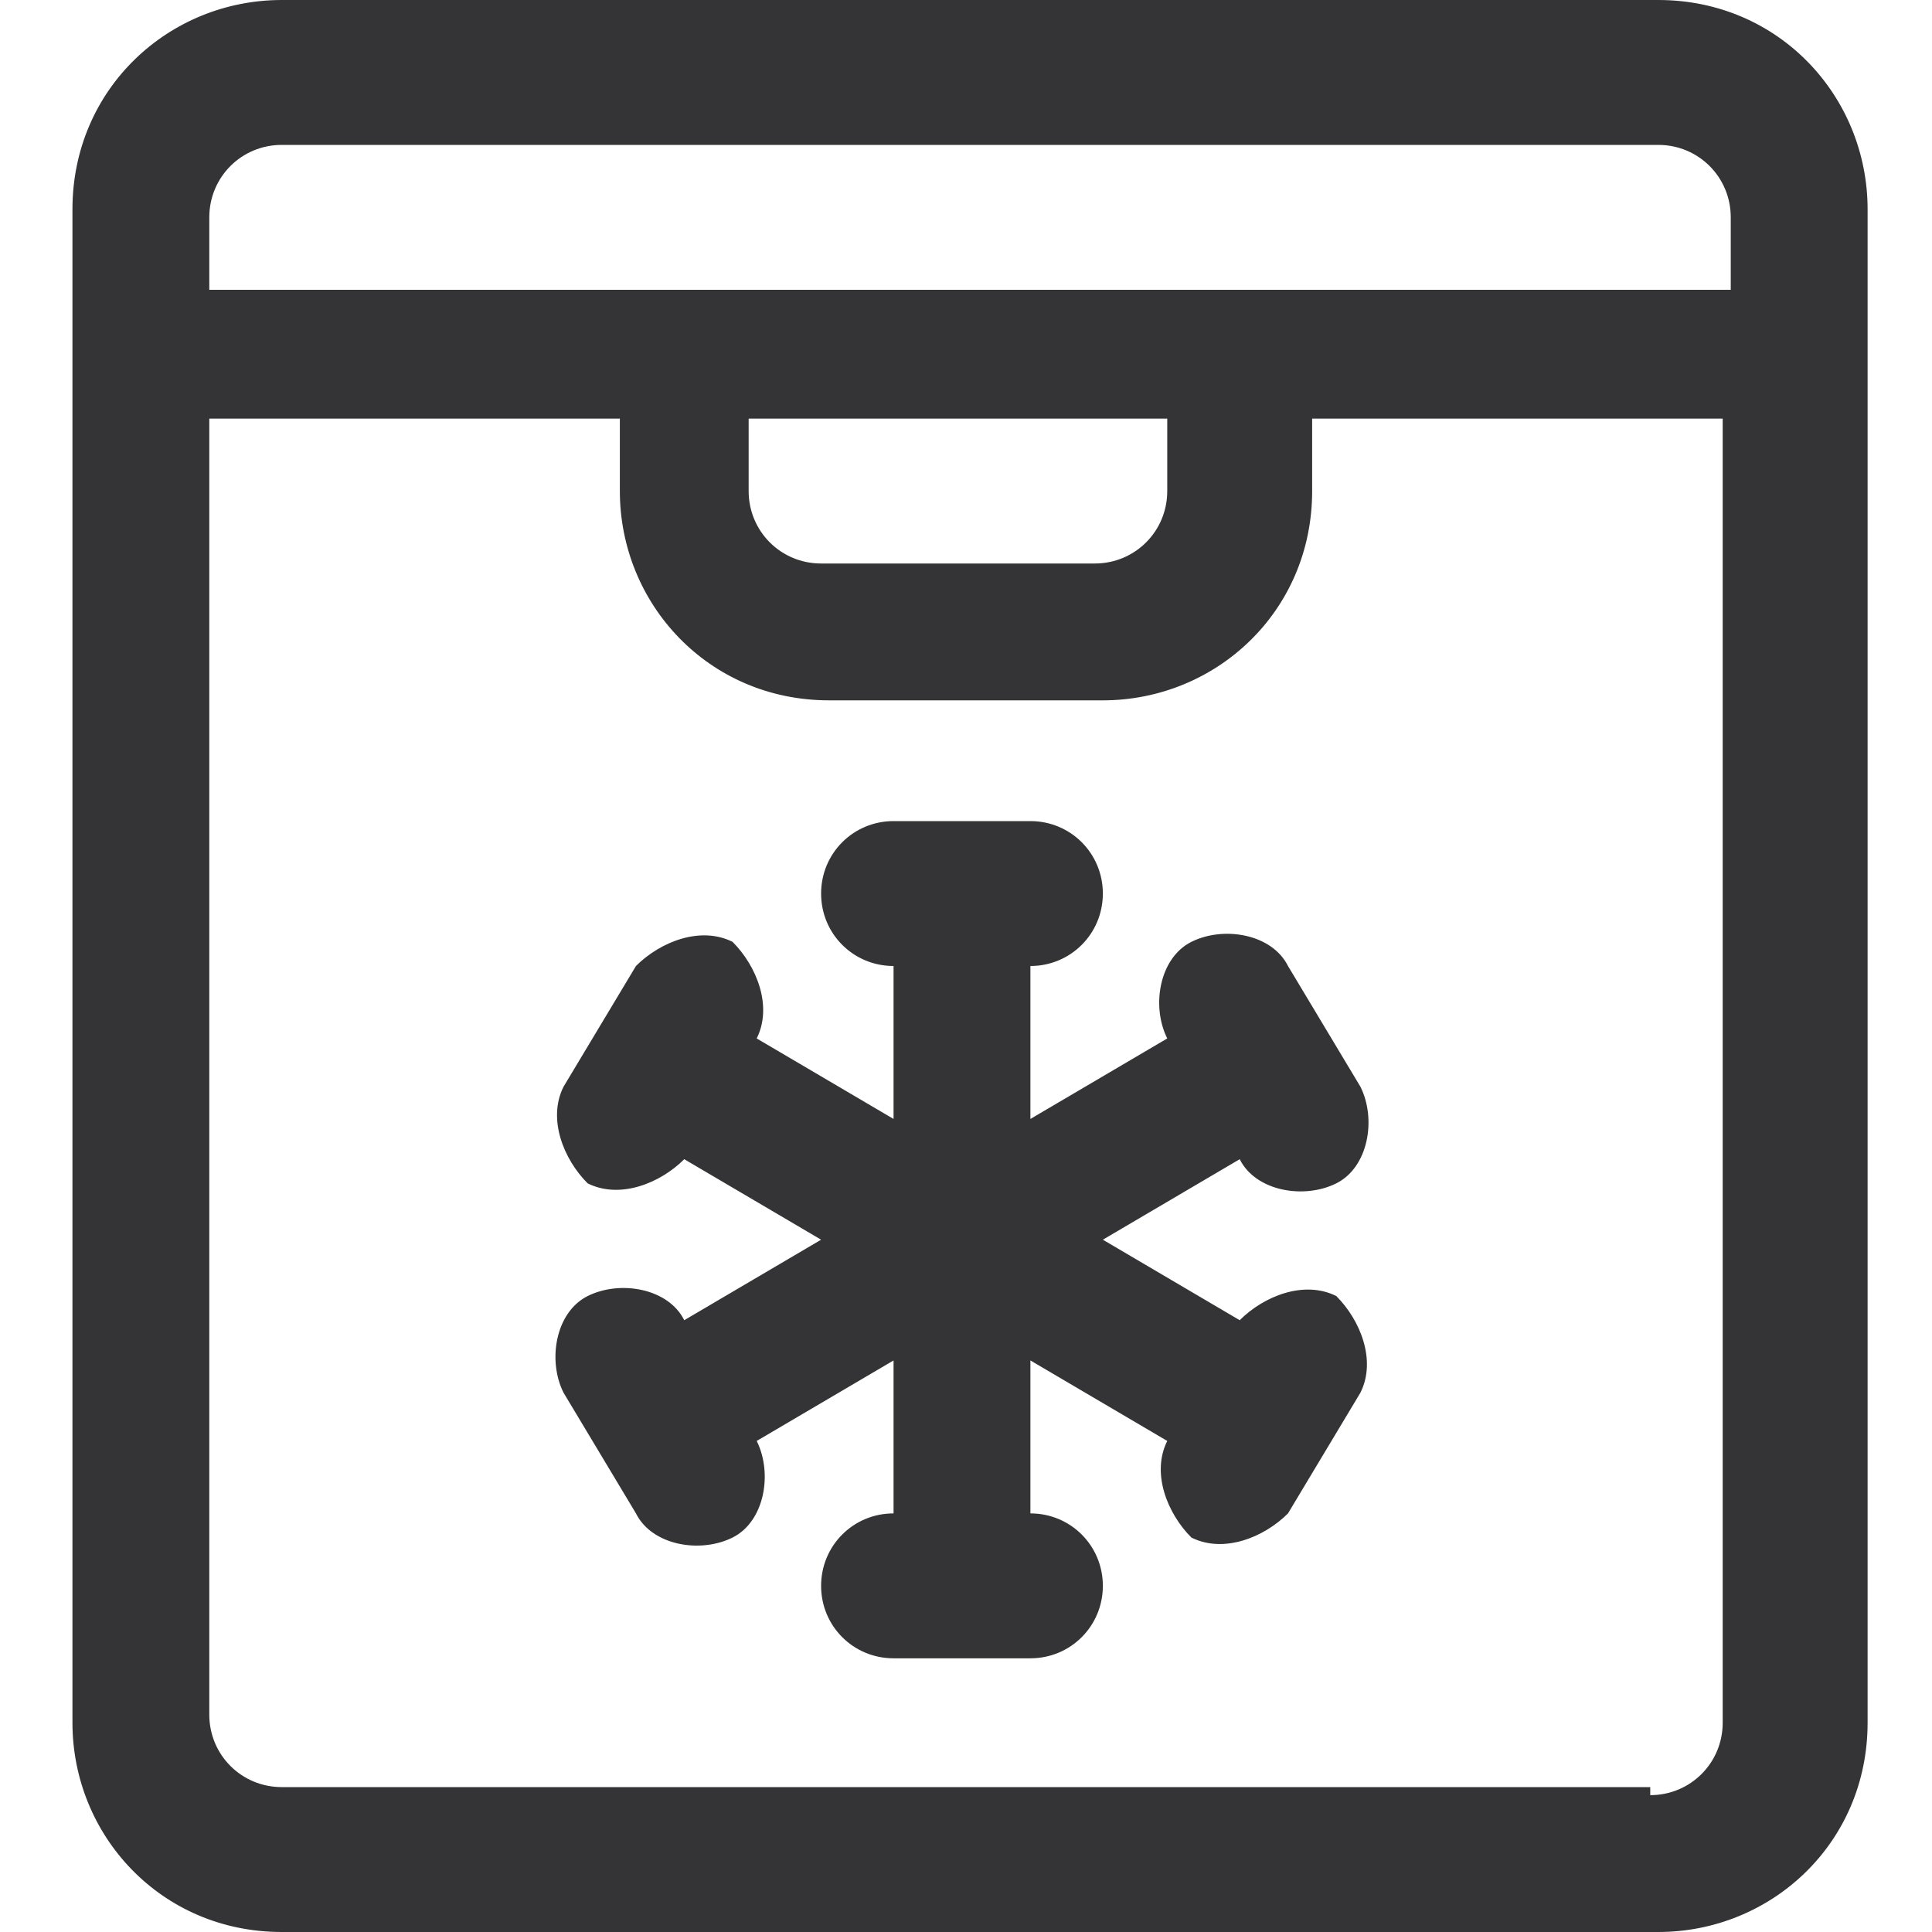 <?xml version="1.0" encoding="UTF-8"?>
<svg id="Layer_1" data-name="Layer 1" xmlns="http://www.w3.org/2000/svg" width="24" height="24" version="1.1" viewBox="0 0 24 24">
  <defs>
    <style>
      .cls-1 {
        fill: #343436;
        stroke-width: 0px;
      }
    </style>
  </defs>
  <path class="cls-1" d="M20.5,0H3.5c-1.4,0-2.6,1.1-2.6,2.6v18.8c0,1.4,1.1,2.6,2.6,2.6h17.1c1.4,0,2.6-1.1,2.6-2.6V2.6c0-1.4-1.1-2.6-2.6-2.6ZM3.5,1.8h17.1c.5,0,.9.4.9.9v.9H2.6v-.9c0-.5.4-.9.9-.9ZM9.4,5.2h5.1v.9c0,.5-.4.9-.9.9h-3.4c-.5,0-.9-.4-.9-.9v-.9ZM20.5,22.2H3.5c-.5,0-.9-.4-.9-.9V5.2h5.1v.9c0,1.4,1.1,2.6,2.6,2.6h3.4c1.4,0,2.6-1.1,2.6-2.6v-.9h5.1v16.2c0,.5-.4.9-.9.9Z"/>
  <path class="cls-1" d="M15.4,14.4c.2.4.8.5,1.2.3.4-.2.5-.8.3-1.2l-.9-1.5c-.2-.4-.8-.5-1.2-.3-.4.2-.5.8-.3,1.2,0,0,0,0,0,0h0s-1.7,1-1.7,1v-1.9c.5,0,.9-.4.9-.9s-.4-.9-.9-.9h-1.7c-.5,0-.9.4-.9.9s.4.9.9.9v1.9l-1.7-1h0c.2-.4,0-.9-.3-1.2-.4-.2-.9,0-1.2.3,0,0,0,0,0,0l-.9,1.5c-.2.4,0,.9.3,1.2.4.2.9,0,1.2-.3l1.7,1-1.7,1c-.2-.4-.8-.5-1.2-.3-.4.2-.5.8-.3,1.2l.9,1.5c.2.4.8.5,1.2.3.4-.2.5-.8.3-1.2h0s1.7-1,1.7-1v1.9c-.5,0-.9.4-.9.9s.4.9.9.9h1.7c.5,0,.9-.4.9-.9s-.4-.9-.9-.9v-1.9l1.7,1h0c-.2.4,0,.9.3,1.2.4.2.9,0,1.2-.3l.9-1.5c.2-.4,0-.9-.3-1.2-.4-.2-.9,0-1.2.3l-1.7-1,1.7-1Z"/>
</svg>